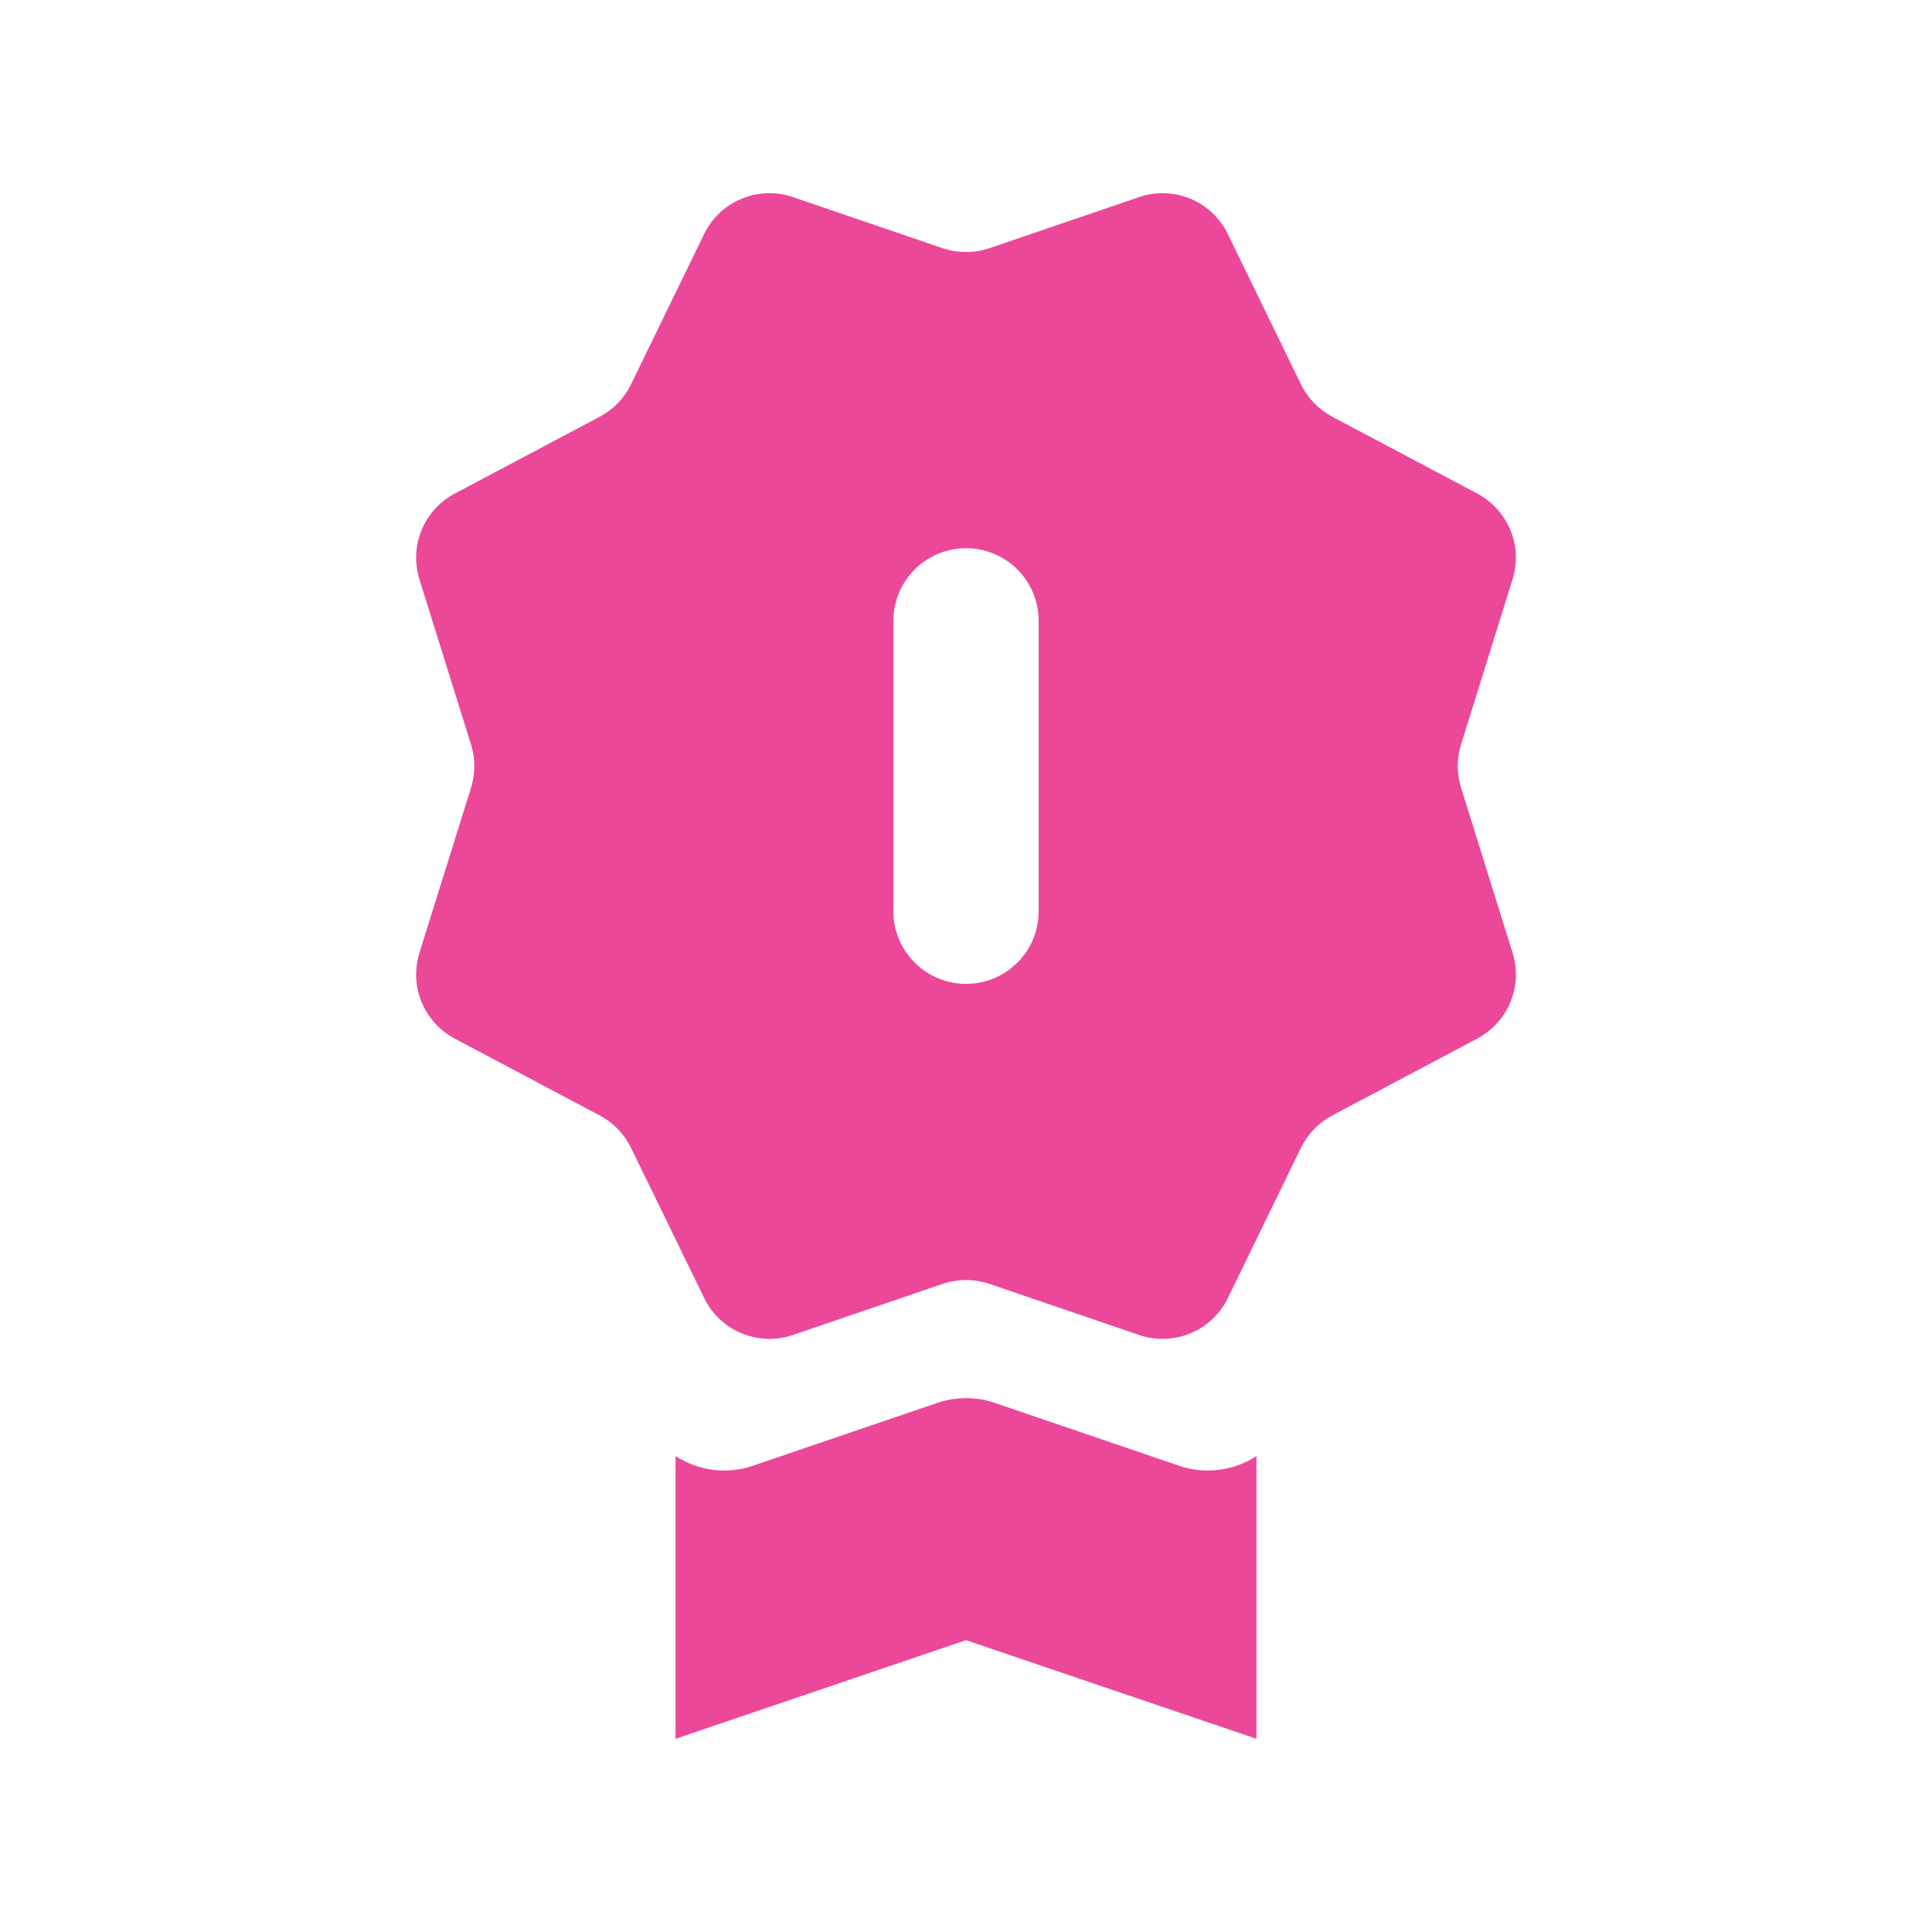<svg width="20" height="20" viewBox="0 0 20 20" fill="none" xmlns="http://www.w3.org/2000/svg">
<path d="M6.993 15.073C7.224 15.223 7.519 15.268 7.795 15.173L9.702 14.523C9.895 14.457 10.105 14.457 10.299 14.523L12.205 15.173C12.482 15.268 12.776 15.223 13.007 15.073V18L10 16.979L6.993 18V15.073ZM9.757 13.291L8.207 13.82C8.034 13.879 7.845 13.872 7.675 13.802C7.506 13.731 7.369 13.601 7.289 13.436L6.533 11.884C6.464 11.741 6.351 11.623 6.21 11.548L4.706 10.751C4.552 10.669 4.431 10.535 4.364 10.373C4.297 10.211 4.29 10.031 4.342 9.863L4.876 8.155C4.921 8.009 4.921 7.853 4.876 7.707L4.342 5.998C4.29 5.831 4.297 5.65 4.364 5.488C4.431 5.326 4.552 5.192 4.707 5.11L6.21 4.313C6.35 4.238 6.464 4.121 6.533 3.977L7.289 2.423C7.369 2.258 7.506 2.128 7.676 2.058C7.845 1.987 8.034 1.981 8.207 2.04L9.757 2.569C9.915 2.622 10.085 2.622 10.243 2.569L11.793 2.04C11.966 1.981 12.156 1.988 12.325 2.058C12.494 2.129 12.632 2.259 12.711 2.424L13.467 3.977C13.536 4.12 13.65 4.238 13.79 4.313L15.294 5.11C15.448 5.192 15.569 5.326 15.636 5.488C15.703 5.65 15.71 5.83 15.658 5.997L15.125 7.706C15.079 7.852 15.079 8.008 15.125 8.154L15.658 9.863C15.711 10.03 15.703 10.211 15.636 10.373C15.569 10.535 15.448 10.669 15.293 10.751L13.79 11.548C13.65 11.623 13.537 11.74 13.467 11.883L12.711 13.437C12.631 13.602 12.494 13.732 12.325 13.802C12.155 13.873 11.966 13.879 11.793 13.82L10.243 13.291C10.085 13.238 9.915 13.238 9.757 13.291ZM10 5.675C9.801 5.675 9.61 5.754 9.469 5.895C9.328 6.036 9.248 6.227 9.248 6.427V9.433C9.248 9.633 9.328 9.824 9.469 9.965C9.61 10.106 9.801 10.185 10 10.185C10.2 10.185 10.391 10.106 10.532 9.965C10.673 9.824 10.752 9.633 10.752 9.433V6.427C10.752 6.227 10.673 6.036 10.532 5.895C10.391 5.754 10.2 5.675 10 5.675Z" fill="#EC489A"/>
</svg>
